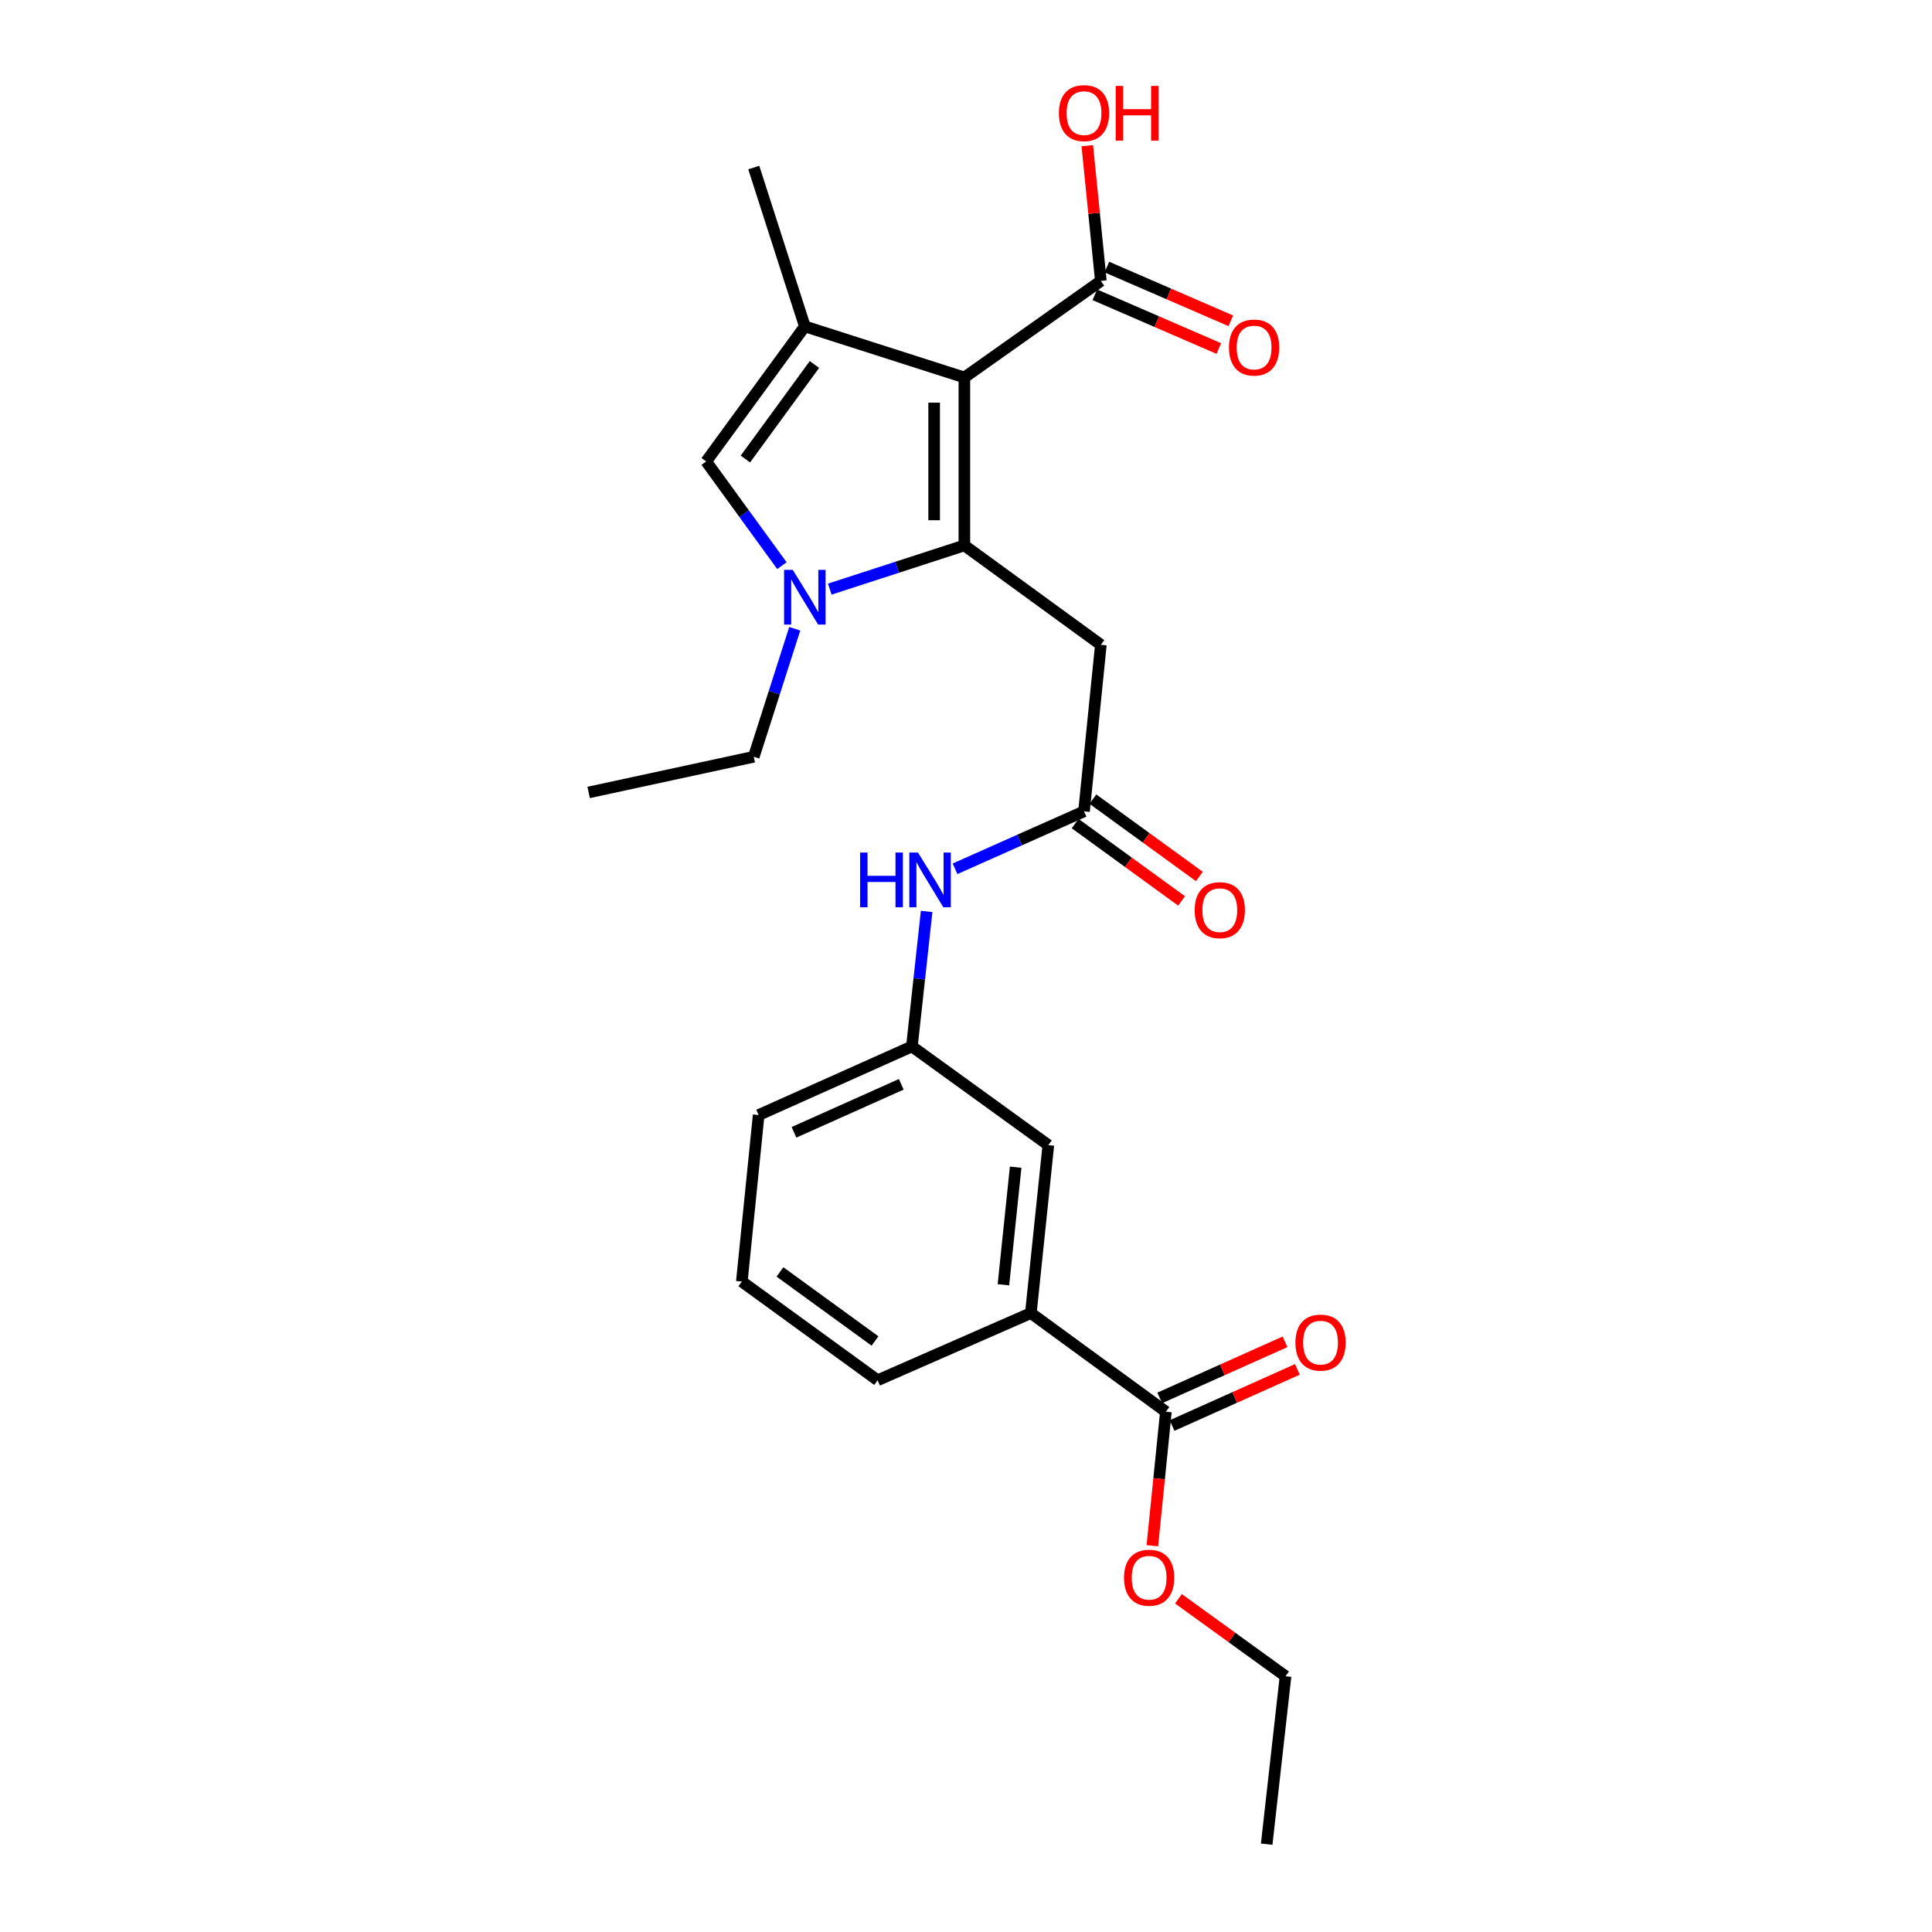 <?xml version='1.0' encoding='iso-8859-1'?>
<svg version='1.1' baseProfile='full'
              xmlns='http://www.w3.org/2000/svg'
                      xmlns:rdkit='http://www.rdkit.org/xml'
                      xmlns:xlink='http://www.w3.org/1999/xlink'
                  xml:space='preserve'
width='1000px' height='1000px' viewBox='0 0 1000 1000'>
<!-- END OF HEADER -->
<rect style='opacity:1.0;fill:#FFFFFF;stroke:none' width='1000' height='1000' x='0' y='0'> </rect>
<path class='bond-0' d='M 499.158,282.311 L 499.158,195.375' style='fill:none;fill-rule:evenodd;stroke:#000000;stroke-width:6px;stroke-linecap:butt;stroke-linejoin:miter;stroke-opacity:1' />
<path class='bond-0' d='M 483.516,269.27 L 483.516,208.415' style='fill:none;fill-rule:evenodd;stroke:#000000;stroke-width:6px;stroke-linecap:butt;stroke-linejoin:miter;stroke-opacity:1' />
<path class='bond-1' d='M 499.158,282.311 L 464.327,293.62' style='fill:none;fill-rule:evenodd;stroke:#000000;stroke-width:6px;stroke-linecap:butt;stroke-linejoin:miter;stroke-opacity:1' />
<path class='bond-1' d='M 464.327,293.62 L 429.495,304.928' style='fill:none;fill-rule:evenodd;stroke:#0000FF;stroke-width:6px;stroke-linecap:butt;stroke-linejoin:miter;stroke-opacity:1' />
<path class='bond-4' d='M 499.158,282.311 L 569.801,333.748' style='fill:none;fill-rule:evenodd;stroke:#000000;stroke-width:6px;stroke-linecap:butt;stroke-linejoin:miter;stroke-opacity:1' />
<path class='bond-2' d='M 499.158,195.375 L 416.585,168.939' style='fill:none;fill-rule:evenodd;stroke:#000000;stroke-width:6px;stroke-linecap:butt;stroke-linejoin:miter;stroke-opacity:1' />
<path class='bond-5' d='M 499.158,195.375 L 569.801,145.406' style='fill:none;fill-rule:evenodd;stroke:#000000;stroke-width:6px;stroke-linecap:butt;stroke-linejoin:miter;stroke-opacity:1' />
<path class='bond-3' d='M 404.717,292.788 L 385.119,265.82' style='fill:none;fill-rule:evenodd;stroke:#0000FF;stroke-width:6px;stroke-linecap:butt;stroke-linejoin:miter;stroke-opacity:1' />
<path class='bond-3' d='M 385.119,265.82 L 365.521,238.851' style='fill:none;fill-rule:evenodd;stroke:#000000;stroke-width:6px;stroke-linecap:butt;stroke-linejoin:miter;stroke-opacity:1' />
<path class='bond-16' d='M 411.358,325.448 L 400.754,358.575' style='fill:none;fill-rule:evenodd;stroke:#0000FF;stroke-width:6px;stroke-linecap:butt;stroke-linejoin:miter;stroke-opacity:1' />
<path class='bond-16' d='M 400.754,358.575 L 390.149,391.702' style='fill:none;fill-rule:evenodd;stroke:#000000;stroke-width:6px;stroke-linecap:butt;stroke-linejoin:miter;stroke-opacity:1' />
<path class='bond-17' d='M 416.585,168.939 L 390.149,86.722' style='fill:none;fill-rule:evenodd;stroke:#000000;stroke-width:6px;stroke-linecap:butt;stroke-linejoin:miter;stroke-opacity:1' />
<path class='bond-25' d='M 416.585,168.939 L 365.521,238.851' style='fill:none;fill-rule:evenodd;stroke:#000000;stroke-width:6px;stroke-linecap:butt;stroke-linejoin:miter;stroke-opacity:1' />
<path class='bond-25' d='M 421.557,188.652 L 385.813,237.591' style='fill:none;fill-rule:evenodd;stroke:#000000;stroke-width:6px;stroke-linecap:butt;stroke-linejoin:miter;stroke-opacity:1' />
<path class='bond-6' d='M 569.801,333.748 L 561.084,419.954' style='fill:none;fill-rule:evenodd;stroke:#000000;stroke-width:6px;stroke-linecap:butt;stroke-linejoin:miter;stroke-opacity:1' />
<path class='bond-12' d='M 566.689,152.582 L 598.766,166.492' style='fill:none;fill-rule:evenodd;stroke:#000000;stroke-width:6px;stroke-linecap:butt;stroke-linejoin:miter;stroke-opacity:1' />
<path class='bond-12' d='M 598.766,166.492 L 630.843,180.403' style='fill:none;fill-rule:evenodd;stroke:#FF0000;stroke-width:6px;stroke-linecap:butt;stroke-linejoin:miter;stroke-opacity:1' />
<path class='bond-12' d='M 572.912,138.231 L 604.989,152.141' style='fill:none;fill-rule:evenodd;stroke:#000000;stroke-width:6px;stroke-linecap:butt;stroke-linejoin:miter;stroke-opacity:1' />
<path class='bond-12' d='M 604.989,152.141 L 637.066,166.052' style='fill:none;fill-rule:evenodd;stroke:#FF0000;stroke-width:6px;stroke-linecap:butt;stroke-linejoin:miter;stroke-opacity:1' />
<path class='bond-15' d='M 569.801,145.406 L 566.292,110.41' style='fill:none;fill-rule:evenodd;stroke:#000000;stroke-width:6px;stroke-linecap:butt;stroke-linejoin:miter;stroke-opacity:1' />
<path class='bond-15' d='M 566.292,110.41 L 562.783,75.414' style='fill:none;fill-rule:evenodd;stroke:#FF0000;stroke-width:6px;stroke-linecap:butt;stroke-linejoin:miter;stroke-opacity:1' />
<path class='bond-9' d='M 561.084,419.954 L 527.705,434.818' style='fill:none;fill-rule:evenodd;stroke:#000000;stroke-width:6px;stroke-linecap:butt;stroke-linejoin:miter;stroke-opacity:1' />
<path class='bond-9' d='M 527.705,434.818 L 494.325,449.682' style='fill:none;fill-rule:evenodd;stroke:#0000FF;stroke-width:6px;stroke-linecap:butt;stroke-linejoin:miter;stroke-opacity:1' />
<path class='bond-13' d='M 556.487,426.281 L 584.04,446.301' style='fill:none;fill-rule:evenodd;stroke:#000000;stroke-width:6px;stroke-linecap:butt;stroke-linejoin:miter;stroke-opacity:1' />
<path class='bond-13' d='M 584.04,446.301 L 611.592,466.321' style='fill:none;fill-rule:evenodd;stroke:#FF0000;stroke-width:6px;stroke-linecap:butt;stroke-linejoin:miter;stroke-opacity:1' />
<path class='bond-13' d='M 565.682,413.627 L 593.235,433.646' style='fill:none;fill-rule:evenodd;stroke:#000000;stroke-width:6px;stroke-linecap:butt;stroke-linejoin:miter;stroke-opacity:1' />
<path class='bond-13' d='M 593.235,433.646 L 620.787,453.666' style='fill:none;fill-rule:evenodd;stroke:#FF0000;stroke-width:6px;stroke-linecap:butt;stroke-linejoin:miter;stroke-opacity:1' />
<path class='bond-7' d='M 603.466,730.705 L 533.571,679.65' style='fill:none;fill-rule:evenodd;stroke:#000000;stroke-width:6px;stroke-linecap:butt;stroke-linejoin:miter;stroke-opacity:1' />
<path class='bond-14' d='M 606.664,737.843 L 639.09,723.317' style='fill:none;fill-rule:evenodd;stroke:#000000;stroke-width:6px;stroke-linecap:butt;stroke-linejoin:miter;stroke-opacity:1' />
<path class='bond-14' d='M 639.09,723.317 L 671.516,708.792' style='fill:none;fill-rule:evenodd;stroke:#FF0000;stroke-width:6px;stroke-linecap:butt;stroke-linejoin:miter;stroke-opacity:1' />
<path class='bond-14' d='M 600.269,723.567 L 632.695,709.042' style='fill:none;fill-rule:evenodd;stroke:#000000;stroke-width:6px;stroke-linecap:butt;stroke-linejoin:miter;stroke-opacity:1' />
<path class='bond-14' d='M 632.695,709.042 L 665.121,694.517' style='fill:none;fill-rule:evenodd;stroke:#FF0000;stroke-width:6px;stroke-linecap:butt;stroke-linejoin:miter;stroke-opacity:1' />
<path class='bond-18' d='M 603.466,730.705 L 599.959,765.387' style='fill:none;fill-rule:evenodd;stroke:#000000;stroke-width:6px;stroke-linecap:butt;stroke-linejoin:miter;stroke-opacity:1' />
<path class='bond-18' d='M 599.959,765.387 L 596.451,800.069' style='fill:none;fill-rule:evenodd;stroke:#FF0000;stroke-width:6px;stroke-linecap:butt;stroke-linejoin:miter;stroke-opacity:1' />
<path class='bond-8' d='M 533.571,679.65 L 542.618,592.714' style='fill:none;fill-rule:evenodd;stroke:#000000;stroke-width:6px;stroke-linecap:butt;stroke-linejoin:miter;stroke-opacity:1' />
<path class='bond-8' d='M 519.37,664.991 L 525.703,604.135' style='fill:none;fill-rule:evenodd;stroke:#000000;stroke-width:6px;stroke-linecap:butt;stroke-linejoin:miter;stroke-opacity:1' />
<path class='bond-26' d='M 533.571,679.65 L 454.248,714.411' style='fill:none;fill-rule:evenodd;stroke:#000000;stroke-width:6px;stroke-linecap:butt;stroke-linejoin:miter;stroke-opacity:1' />
<path class='bond-11' d='M 479.623,471.764 L 475.813,506.698' style='fill:none;fill-rule:evenodd;stroke:#0000FF;stroke-width:6px;stroke-linecap:butt;stroke-linejoin:miter;stroke-opacity:1' />
<path class='bond-11' d='M 475.813,506.698 L 472.002,541.633' style='fill:none;fill-rule:evenodd;stroke:#000000;stroke-width:6px;stroke-linecap:butt;stroke-linejoin:miter;stroke-opacity:1' />
<path class='bond-10' d='M 542.618,592.714 L 472.002,541.633' style='fill:none;fill-rule:evenodd;stroke:#000000;stroke-width:6px;stroke-linecap:butt;stroke-linejoin:miter;stroke-opacity:1' />
<path class='bond-21' d='M 472.002,541.633 L 392.678,577.133' style='fill:none;fill-rule:evenodd;stroke:#000000;stroke-width:6px;stroke-linecap:butt;stroke-linejoin:miter;stroke-opacity:1' />
<path class='bond-21' d='M 466.493,561.236 L 410.966,586.085' style='fill:none;fill-rule:evenodd;stroke:#000000;stroke-width:6px;stroke-linecap:butt;stroke-linejoin:miter;stroke-opacity:1' />
<path class='bond-23' d='M 390.149,391.702 L 304.673,410.169' style='fill:none;fill-rule:evenodd;stroke:#000000;stroke-width:6px;stroke-linecap:butt;stroke-linejoin:miter;stroke-opacity:1' />
<path class='bond-22' d='M 609.963,827.523 L 637.678,847.566' style='fill:none;fill-rule:evenodd;stroke:#FF0000;stroke-width:6px;stroke-linecap:butt;stroke-linejoin:miter;stroke-opacity:1' />
<path class='bond-22' d='M 637.678,847.566 L 665.392,867.609' style='fill:none;fill-rule:evenodd;stroke:#000000;stroke-width:6px;stroke-linecap:butt;stroke-linejoin:miter;stroke-opacity:1' />
<path class='bond-19' d='M 454.248,714.411 L 383.971,663.339' style='fill:none;fill-rule:evenodd;stroke:#000000;stroke-width:6px;stroke-linecap:butt;stroke-linejoin:miter;stroke-opacity:1' />
<path class='bond-19' d='M 452.902,694.096 L 403.708,658.346' style='fill:none;fill-rule:evenodd;stroke:#000000;stroke-width:6px;stroke-linecap:butt;stroke-linejoin:miter;stroke-opacity:1' />
<path class='bond-20' d='M 383.971,663.339 L 392.678,577.133' style='fill:none;fill-rule:evenodd;stroke:#000000;stroke-width:6px;stroke-linecap:butt;stroke-linejoin:miter;stroke-opacity:1' />
<path class='bond-24' d='M 665.392,867.609 L 655.633,954.545' style='fill:none;fill-rule:evenodd;stroke:#000000;stroke-width:6px;stroke-linecap:butt;stroke-linejoin:miter;stroke-opacity:1' />
<path  class='atom-2' d='M 410.325 294.96
L 419.605 309.96
Q 420.525 311.44, 422.005 314.12
Q 423.485 316.8, 423.565 316.96
L 423.565 294.96
L 427.325 294.96
L 427.325 323.28
L 423.445 323.28
L 413.485 306.88
Q 412.325 304.96, 411.085 302.76
Q 409.885 300.56, 409.525 299.88
L 409.525 323.28
L 405.845 323.28
L 405.845 294.96
L 410.325 294.96
' fill='#0000FF'/>
<path  class='atom-10' d='M 445.184 441.276
L 449.024 441.276
L 449.024 453.316
L 463.504 453.316
L 463.504 441.276
L 467.344 441.276
L 467.344 469.596
L 463.504 469.596
L 463.504 456.516
L 449.024 456.516
L 449.024 469.596
L 445.184 469.596
L 445.184 441.276
' fill='#0000FF'/>
<path  class='atom-10' d='M 475.144 441.276
L 484.424 456.276
Q 485.344 457.756, 486.824 460.436
Q 488.304 463.116, 488.384 463.276
L 488.384 441.276
L 492.144 441.276
L 492.144 469.596
L 488.264 469.596
L 478.304 453.196
Q 477.144 451.276, 475.904 449.076
Q 474.704 446.876, 474.344 446.196
L 474.344 469.596
L 470.664 469.596
L 470.664 441.276
L 475.144 441.276
' fill='#0000FF'/>
<path  class='atom-13' d='M 636.116 179.882
Q 636.116 173.082, 639.476 169.282
Q 642.836 165.482, 649.116 165.482
Q 655.396 165.482, 658.756 169.282
Q 662.116 173.082, 662.116 179.882
Q 662.116 186.762, 658.716 190.682
Q 655.316 194.562, 649.116 194.562
Q 642.876 194.562, 639.476 190.682
Q 636.116 186.802, 636.116 179.882
M 649.116 191.362
Q 653.436 191.362, 655.756 188.482
Q 658.116 185.562, 658.116 179.882
Q 658.116 174.322, 655.756 171.522
Q 653.436 168.682, 649.116 168.682
Q 644.796 168.682, 642.436 171.482
Q 640.116 174.282, 640.116 179.882
Q 640.116 185.602, 642.436 188.482
Q 644.796 191.362, 649.116 191.362
' fill='#FF0000'/>
<path  class='atom-14' d='M 618.362 471.097
Q 618.362 464.297, 621.722 460.497
Q 625.082 456.697, 631.362 456.697
Q 637.642 456.697, 641.002 460.497
Q 644.362 464.297, 644.362 471.097
Q 644.362 477.977, 640.962 481.897
Q 637.562 485.777, 631.362 485.777
Q 625.122 485.777, 621.722 481.897
Q 618.362 478.017, 618.362 471.097
M 631.362 482.577
Q 635.682 482.577, 638.002 479.697
Q 640.362 476.777, 640.362 471.097
Q 640.362 465.537, 638.002 462.737
Q 635.682 459.897, 631.362 459.897
Q 627.042 459.897, 624.682 462.697
Q 622.362 465.497, 622.362 471.097
Q 622.362 476.817, 624.682 479.697
Q 627.042 482.577, 631.362 482.577
' fill='#FF0000'/>
<path  class='atom-15' d='M 670.511 694.929
Q 670.511 688.129, 673.871 684.329
Q 677.231 680.529, 683.511 680.529
Q 689.791 680.529, 693.151 684.329
Q 696.511 688.129, 696.511 694.929
Q 696.511 701.809, 693.111 705.729
Q 689.711 709.609, 683.511 709.609
Q 677.271 709.609, 673.871 705.729
Q 670.511 701.849, 670.511 694.929
M 683.511 706.409
Q 687.831 706.409, 690.151 703.529
Q 692.511 700.609, 692.511 694.929
Q 692.511 689.369, 690.151 686.569
Q 687.831 683.729, 683.511 683.729
Q 679.191 683.729, 676.831 686.529
Q 674.511 689.329, 674.511 694.929
Q 674.511 700.649, 676.831 703.529
Q 679.191 706.409, 683.511 706.409
' fill='#FF0000'/>
<path  class='atom-16' d='M 548.084 58.55
Q 548.084 51.75, 551.444 47.95
Q 554.804 44.15, 561.084 44.15
Q 567.364 44.15, 570.724 47.95
Q 574.084 51.75, 574.084 58.55
Q 574.084 65.43, 570.684 69.35
Q 567.284 73.23, 561.084 73.23
Q 554.844 73.23, 551.444 69.35
Q 548.084 65.47, 548.084 58.55
M 561.084 70.03
Q 565.404 70.03, 567.724 67.15
Q 570.084 64.23, 570.084 58.55
Q 570.084 52.99, 567.724 50.19
Q 565.404 47.35, 561.084 47.35
Q 556.764 47.35, 554.404 50.15
Q 552.084 52.95, 552.084 58.55
Q 552.084 64.27, 554.404 67.15
Q 556.764 70.03, 561.084 70.03
' fill='#FF0000'/>
<path  class='atom-16' d='M 577.484 44.47
L 581.324 44.47
L 581.324 56.51
L 595.804 56.51
L 595.804 44.47
L 599.644 44.47
L 599.644 72.79
L 595.804 72.79
L 595.804 59.71
L 581.324 59.71
L 581.324 72.79
L 577.484 72.79
L 577.484 44.47
' fill='#FF0000'/>
<path  class='atom-19' d='M 581.785 816.626
Q 581.785 809.826, 585.145 806.026
Q 588.505 802.226, 594.785 802.226
Q 601.065 802.226, 604.425 806.026
Q 607.785 809.826, 607.785 816.626
Q 607.785 823.506, 604.385 827.426
Q 600.985 831.306, 594.785 831.306
Q 588.545 831.306, 585.145 827.426
Q 581.785 823.546, 581.785 816.626
M 594.785 828.106
Q 599.105 828.106, 601.425 825.226
Q 603.785 822.306, 603.785 816.626
Q 603.785 811.066, 601.425 808.266
Q 599.105 805.426, 594.785 805.426
Q 590.465 805.426, 588.105 808.226
Q 585.785 811.026, 585.785 816.626
Q 585.785 822.346, 588.105 825.226
Q 590.465 828.106, 594.785 828.106
' fill='#FF0000'/>
</svg>
